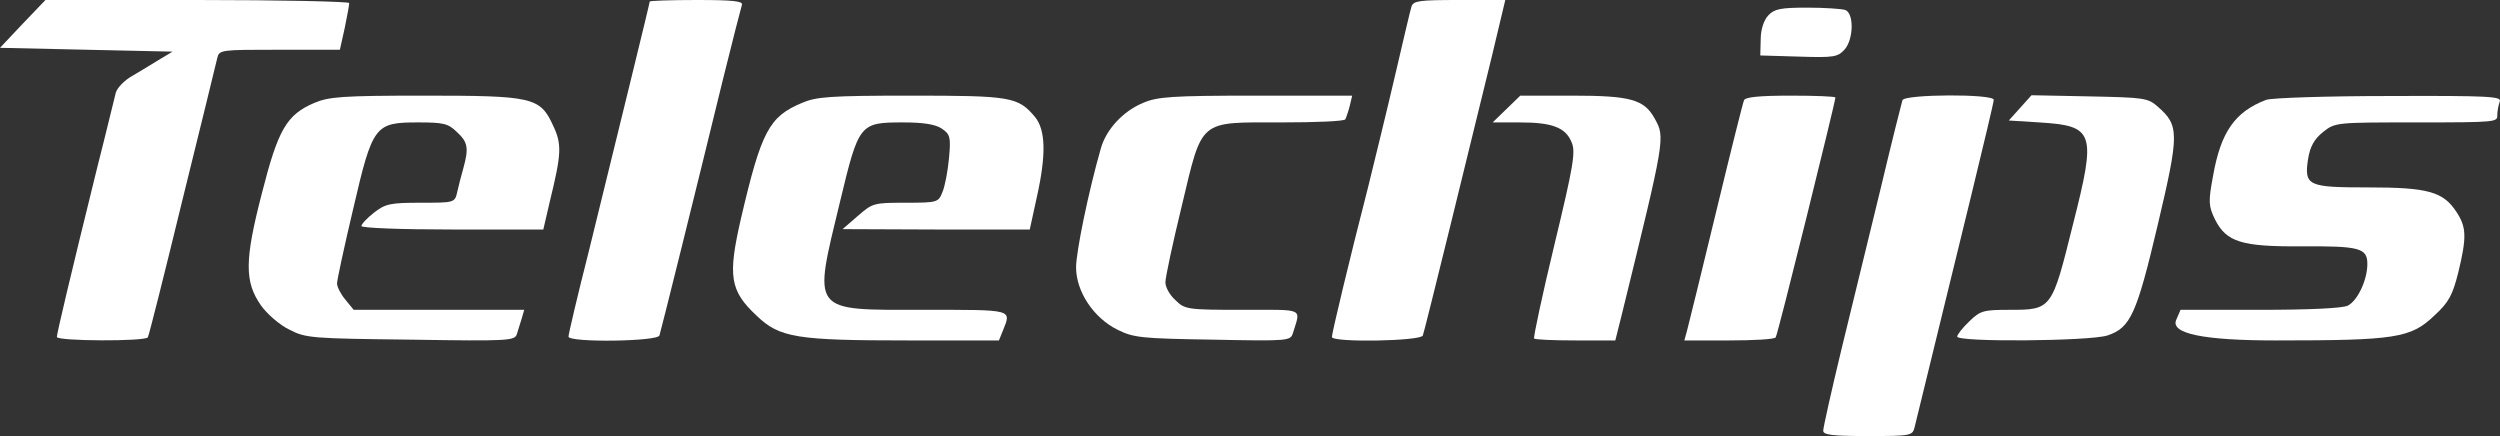 <svg width="86" height="15" viewBox="0 0 86 15" fill="none" xmlns="http://www.w3.org/2000/svg">
<rect x="0" y="0" width="86" height="15" fill="#333333" stroke="none"/>
<g clip-path="url(#clip0_583_1937)">
<path fill-rule="evenodd" clip-rule="evenodd" d="M0.782 0.816L0 1.645L2.975 1.711L5.937 1.776L5.518 2.026C5.294 2.171 4.861 2.421 4.582 2.592C4.288 2.75 4.023 3.026 3.981 3.197C3.939 3.355 3.66 4.526 3.338 5.789C2.403 9.579 1.956 11.474 1.956 11.592C1.956 11.737 4.987 11.75 5.085 11.605C5.126 11.54 5.657 9.421 6.272 6.895C6.9 4.368 7.431 2.171 7.473 2C7.543 1.711 7.585 1.711 9.624 1.711H11.692L11.859 0.961C11.943 0.553 12.013 0.171 12.013 0.105C12.013 0.053 9.666 0 6.789 0H1.564L0.782 0.816Z" fill="white"/>
<path fill-rule="evenodd" clip-rule="evenodd" d="M22.35 0.053C22.35 0.118 21.33 4.263 20.255 8.645C19.863 10.184 19.556 11.5 19.556 11.579C19.556 11.79 22.629 11.75 22.685 11.54C22.741 11.368 23.886 6.763 24.878 2.697C25.199 1.395 25.493 0.263 25.521 0.171C25.577 0.039 25.213 0 23.97 0C23.076 0 22.35 0.026 22.35 0.053Z" fill="white"/>
<path fill-rule="evenodd" clip-rule="evenodd" d="M48.555 0.224C48.513 0.355 48.261 1.434 47.982 2.632C47.703 3.829 47.284 5.539 47.06 6.447C46.417 8.947 45.817 11.46 45.817 11.592C45.817 11.79 48.89 11.737 48.946 11.54C49.016 11.355 50.65 4.684 51.321 1.934L51.782 0H50.203C48.82 0 48.625 0.026 48.555 0.224Z" fill="white"/>
<path fill-rule="evenodd" clip-rule="evenodd" d="M60.833 0.526C60.679 0.684 60.568 1.013 60.568 1.355L60.554 1.908L61.881 1.947C63.096 1.987 63.222 1.961 63.459 1.697C63.767 1.342 63.78 0.447 63.473 0.342C63.347 0.303 62.761 0.263 62.174 0.263C61.266 0.263 61.043 0.303 60.833 0.526Z" fill="white"/>
<path fill-rule="evenodd" clip-rule="evenodd" d="M10.812 3.54C9.862 3.947 9.568 4.447 9.01 6.645C8.409 8.961 8.409 9.697 8.982 10.513C9.191 10.803 9.624 11.184 9.96 11.342C10.518 11.632 10.728 11.645 14.136 11.684C17.517 11.737 17.712 11.724 17.782 11.487C17.824 11.355 17.894 11.118 17.95 10.947L18.033 10.658H12.167L11.887 10.316C11.72 10.118 11.594 9.868 11.594 9.75C11.594 9.632 11.845 8.474 12.153 7.171C12.823 4.29 12.893 4.211 14.402 4.211C15.254 4.211 15.421 4.25 15.715 4.54C16.092 4.882 16.134 5.092 15.938 5.79C15.868 6.04 15.771 6.408 15.729 6.605C15.645 6.974 15.631 6.974 14.471 6.974C13.41 6.974 13.256 7.013 12.865 7.316C12.628 7.5 12.432 7.711 12.432 7.776C12.432 7.842 13.773 7.895 15.561 7.895H18.69L18.913 6.934C19.319 5.276 19.332 4.961 19.025 4.316C18.578 3.342 18.327 3.29 14.569 3.29C11.761 3.29 11.315 3.329 10.812 3.54Z" fill="white"/>
<path fill-rule="evenodd" clip-rule="evenodd" d="M27.588 3.54C26.456 4.013 26.191 4.513 25.493 7.5C25.032 9.5 25.102 10 26.037 10.868C26.82 11.618 27.406 11.711 31.234 11.711H34.363L34.502 11.368C34.796 10.632 34.879 10.658 31.778 10.658C27.853 10.658 27.965 10.803 28.901 6.921C29.544 4.25 29.571 4.211 31.066 4.211C31.764 4.211 32.169 4.276 32.393 4.421C32.686 4.619 32.714 4.711 32.645 5.447C32.603 5.895 32.505 6.408 32.421 6.605C32.281 6.961 32.253 6.974 31.15 6.974C30.046 6.974 30.018 6.987 29.502 7.434L28.985 7.882L32.197 7.895H35.424L35.662 6.803C35.997 5.316 35.969 4.474 35.606 4.026C35.019 3.329 34.782 3.29 31.331 3.29C28.538 3.29 28.077 3.329 27.588 3.54Z" fill="white"/>
<path fill-rule="evenodd" clip-rule="evenodd" d="M39.321 3.54C38.623 3.829 38.05 4.461 37.869 5.105C37.436 6.619 37.017 8.671 37.017 9.197C37.017 10.026 37.617 10.934 38.441 11.342C39 11.618 39.252 11.645 41.724 11.684C44.336 11.737 44.392 11.724 44.476 11.461C44.741 10.579 44.923 10.658 42.744 10.658C40.844 10.658 40.76 10.645 40.439 10.329C40.243 10.158 40.09 9.882 40.09 9.711C40.09 9.54 40.341 8.368 40.648 7.105C41.375 4.066 41.207 4.211 44.071 4.211C45.258 4.211 46.25 4.171 46.278 4.105C46.306 4.053 46.376 3.855 46.431 3.645L46.515 3.29H43.205C40.285 3.29 39.81 3.329 39.321 3.54Z" fill="white"/>
<path fill-rule="evenodd" clip-rule="evenodd" d="M51.823 3.75L51.348 4.211H52.284C53.388 4.211 53.849 4.382 54.058 4.882C54.212 5.211 54.128 5.697 53.471 8.421C53.052 10.158 52.745 11.605 52.773 11.645C52.815 11.684 53.457 11.711 54.212 11.711H55.567L55.804 10.763C57.285 4.724 57.285 4.737 56.922 4.079C56.558 3.421 56.097 3.29 54.086 3.29H52.298L51.823 3.75Z" fill="white"/>
<path fill-rule="evenodd" clip-rule="evenodd" d="M59.995 3.447C59.953 3.54 59.52 5.276 59.031 7.303C58.542 9.329 58.095 11.145 58.039 11.355L57.941 11.711H59.478C60.33 11.711 61.056 11.671 61.084 11.605C61.154 11.526 63.138 3.5 63.138 3.355C63.138 3.316 62.439 3.29 61.601 3.29C60.498 3.29 60.037 3.342 59.995 3.447Z" fill="white"/>
<path fill-rule="evenodd" clip-rule="evenodd" d="M65.443 3.447C65.415 3.539 65.066 4.921 64.688 6.513C64.297 8.105 63.697 10.579 63.347 12.013C62.998 13.46 62.719 14.71 62.719 14.816C62.719 14.96 63.026 15 64.255 15C65.736 15 65.792 14.987 65.862 14.697C65.987 14.184 67.035 9.908 67.817 6.697C68.236 4.974 68.585 3.513 68.585 3.434C68.585 3.224 65.526 3.237 65.443 3.447Z" fill="white"/>
<path fill-rule="evenodd" clip-rule="evenodd" d="M69.493 3.711L69.102 4.145L70.15 4.211C72.049 4.329 72.119 4.54 71.309 7.724C70.583 10.645 70.583 10.658 69.13 10.658C68.236 10.658 68.124 10.684 67.747 11.053C67.51 11.276 67.328 11.513 67.328 11.579C67.328 11.776 71.896 11.737 72.496 11.54C73.293 11.276 73.502 10.803 74.229 7.724C74.969 4.592 74.969 4.316 74.229 3.671C73.893 3.368 73.754 3.355 71.882 3.316L69.884 3.276L69.493 3.711Z" fill="white"/>
<path fill-rule="evenodd" clip-rule="evenodd" d="M77.959 3.434C76.883 3.842 76.394 4.54 76.129 6.053C75.961 6.947 75.975 7.092 76.198 7.553C76.59 8.329 77.12 8.487 79.146 8.474C81.157 8.461 81.437 8.526 81.437 9.079C81.437 9.632 81.101 10.342 80.766 10.513C80.585 10.605 79.439 10.658 77.735 10.658H75.011L74.858 11.013C74.671 11.478 75.812 11.711 78.28 11.711C82.415 11.711 82.931 11.632 83.742 10.855C84.244 10.395 84.37 10.145 84.566 9.368C84.859 8.158 84.845 7.816 84.51 7.303C84.049 6.592 83.532 6.447 81.465 6.447C79.397 6.447 79.258 6.395 79.397 5.474C79.467 5.04 79.607 4.79 79.914 4.54C80.333 4.211 80.347 4.211 83.127 4.211C85.907 4.211 85.907 4.197 85.907 3.961C85.907 3.816 85.948 3.618 85.99 3.5C86.074 3.316 85.683 3.29 82.191 3.303C80.04 3.303 78.14 3.368 77.959 3.434Z" fill="white"/>
</g>
<defs>
<clipPath id="clip0_583_1937">
<rect width="86" height="15" fill="white"/>
</clipPath>
</defs>
</svg>
